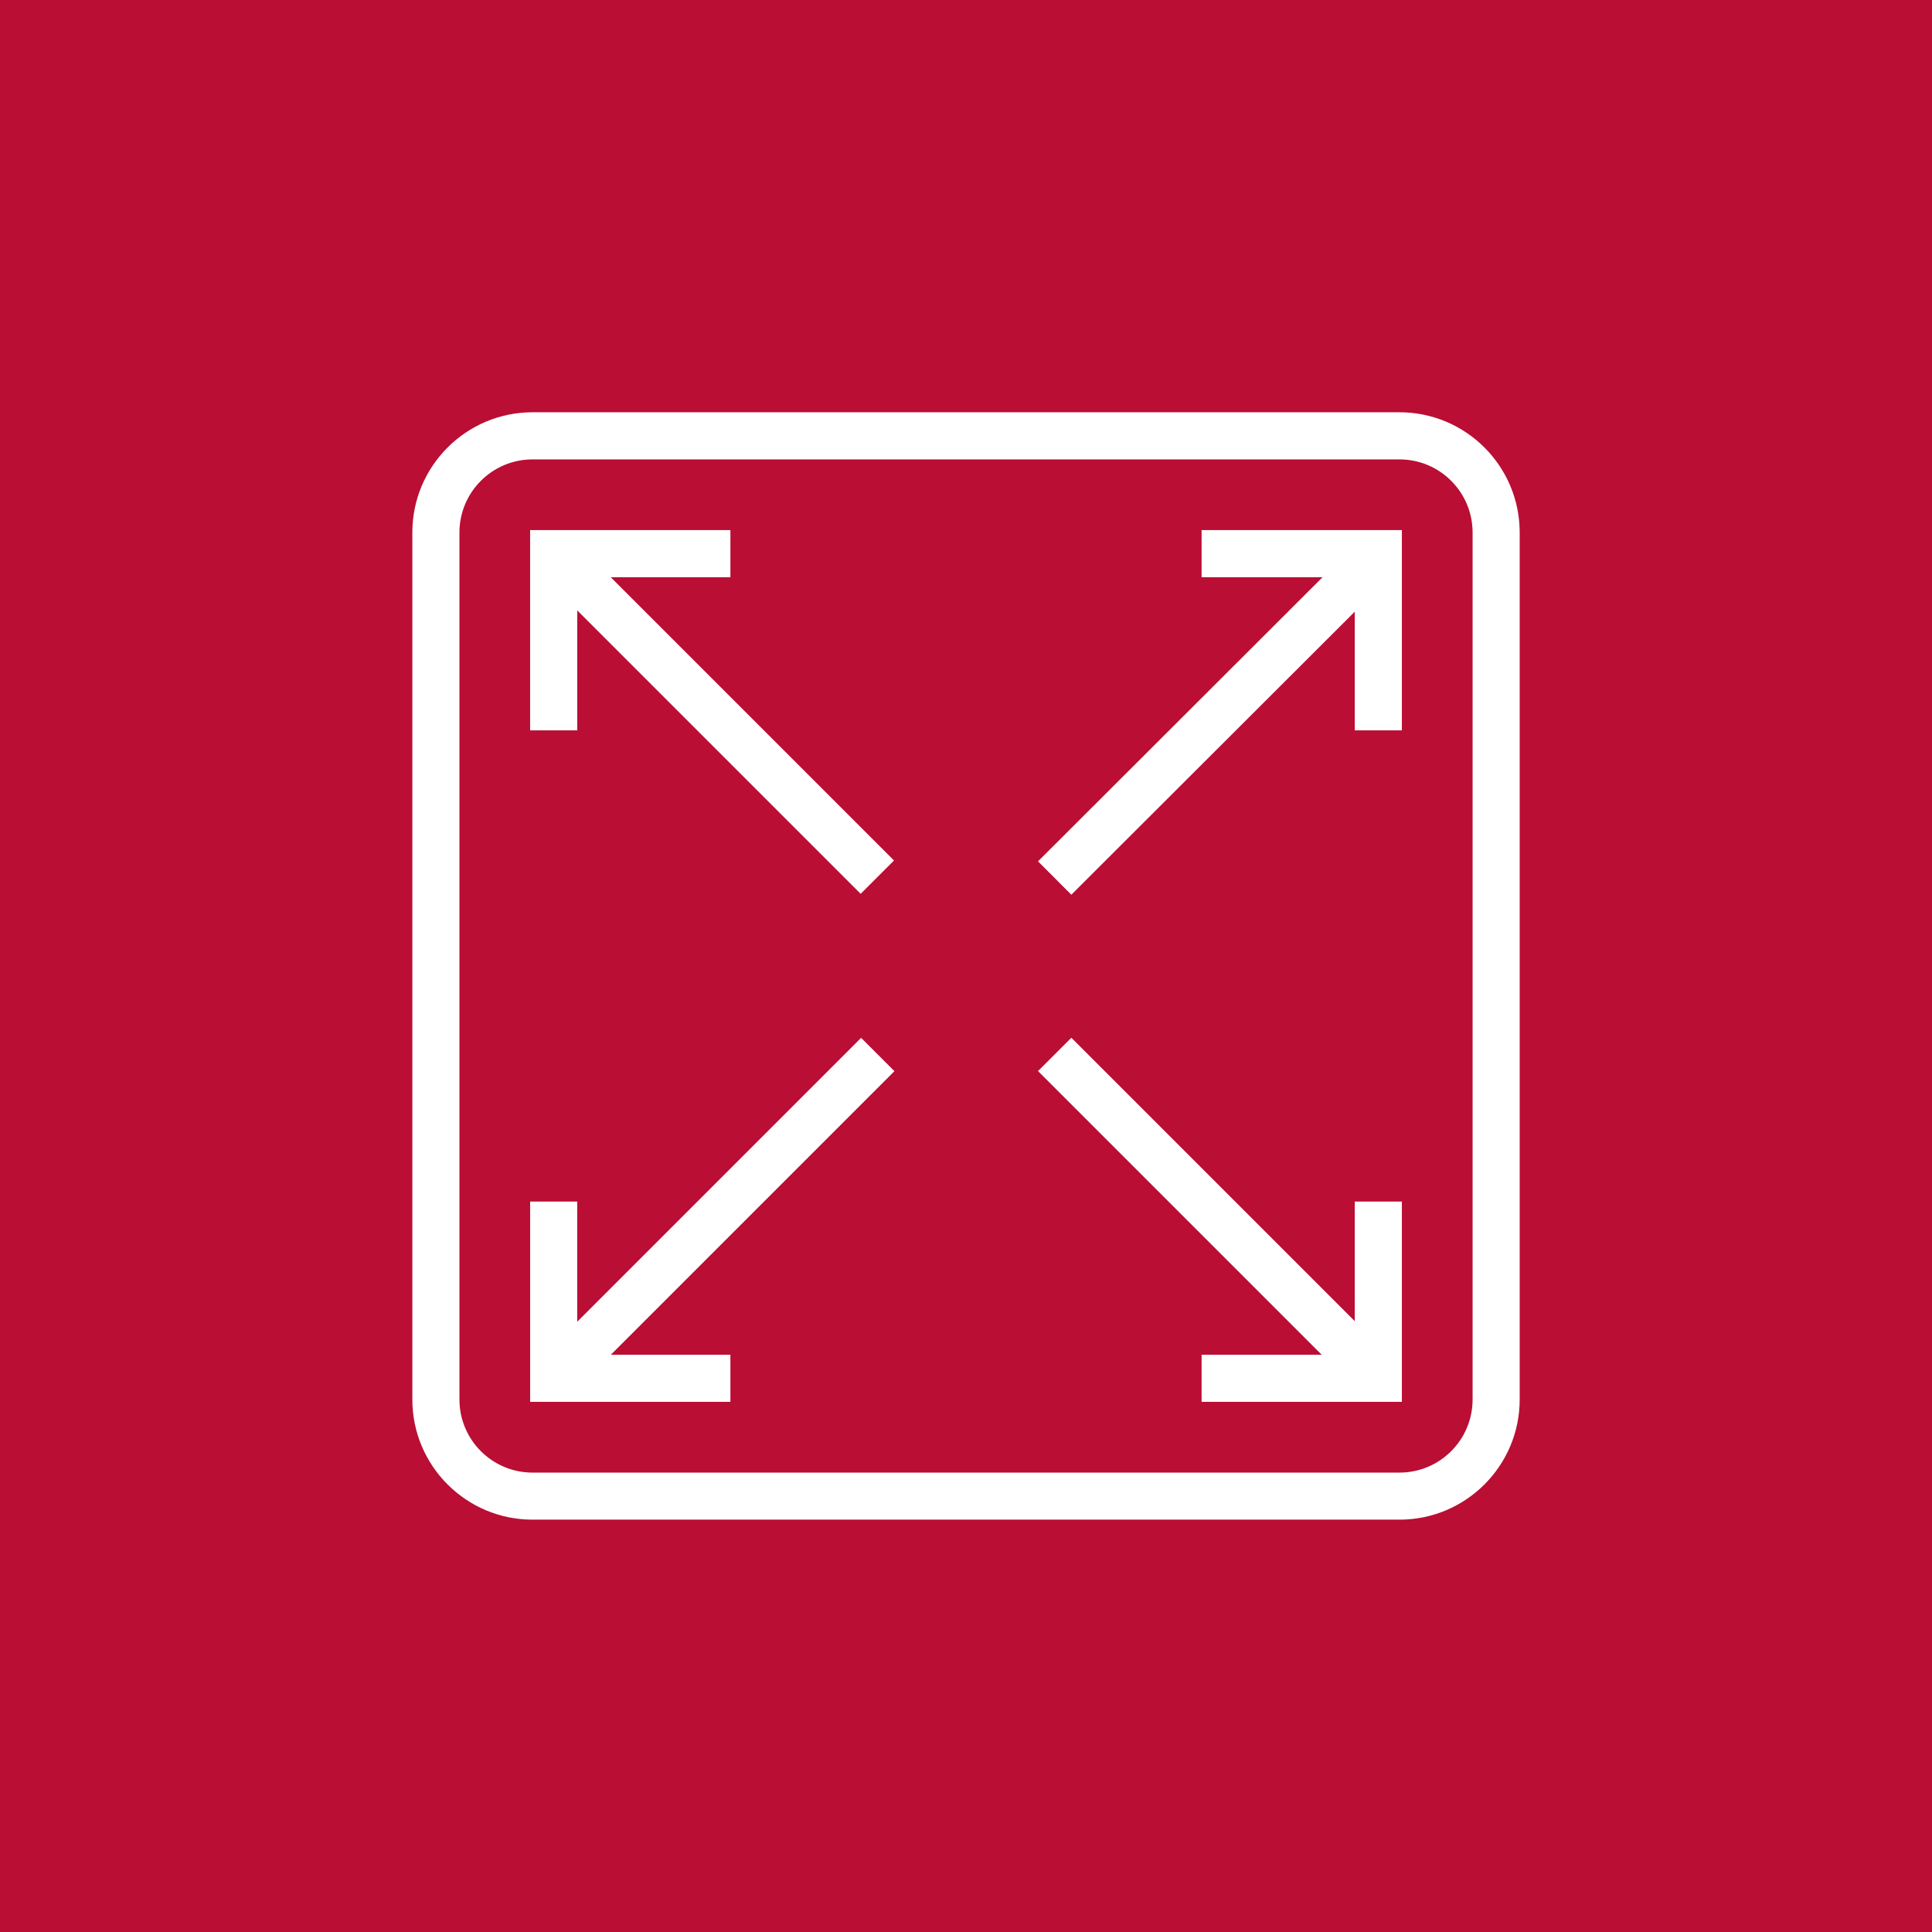 <?xml version="1.0" encoding="utf-8"?>
<!-- Generator: Adobe Illustrator 13.0.0, SVG Export Plug-In . SVG Version: 6.00 Build 14948)  -->
<!DOCTYPE svg PUBLIC "-//W3C//DTD SVG 1.1//EN" "http://www.w3.org/Graphics/SVG/1.1/DTD/svg11.dtd">
<svg version="1.1" id="Layer_1" xmlns="http://www.w3.org/2000/svg" xmlns:xlink="http://www.w3.org/1999/xlink" x="0px" y="0px"
	 width="56.693px" height="56.693px" viewBox="0 0 56.693 56.693" enable-background="new 0 0 56.693 56.693" xml:space="preserve">
<rect x="0" y="0" width="56.693" height="56.693" fill="#333333" stroke="none"/>
<rect x="0.691" y="0.692" fill="#BA0E34" width="55.31" height="55.31"/>
<path fill="#BA0E34" d="M1.382,1.383H55.31v53.928H1.382V1.383z M0,56.693h56.693V0H0V56.693z"/>
<g>
	<defs>
		<rect id="SVGID_1_" width="56.693" height="56.693"/>
	</defs>
	<clipPath id="SVGID_2_">
		<use xlink:href="#SVGID_1_"  overflow="visible"/>
	</clipPath>
	<path clip-path="url(#SVGID_2_)" fill="#FFFFFF" d="M41.068,44.593H15.625c-1.944,0-3.525-1.581-3.525-3.525V15.625
		c0-1.945,1.581-3.527,3.525-3.527h25.444c1.944,0,3.525,1.582,3.525,3.527v25.443C44.594,43.012,43.013,44.593,41.068,44.593
		 M15.625,13.481c-1.182,0-2.143,0.962-2.143,2.144v25.443c0,1.183,0.961,2.144,2.143,2.144h25.444c1.183,0,2.143-0.961,2.143-2.144
		V15.625c0-1.182-0.96-2.144-2.143-2.144H15.625z"/>
	<polygon clip-path="url(#SVGID_2_)" fill="#FFFFFF" points="16.939,21.432 15.556,21.432 15.556,15.555 21.433,15.555 
		21.433,16.938 16.939,16.938 	"/>
	
		<rect x="14.28" y="20.304" transform="matrix(0.707 0.707 -0.707 0.707 20.996 -8.697)" clip-path="url(#SVGID_2_)" fill="#FFFFFF" width="13.432" height="1.383"/>
	
		<rect x="28.981" y="35.004" transform="matrix(0.707 0.707 -0.707 0.707 35.696 -14.786)" clip-path="url(#SVGID_2_)" fill="#FFFFFF" width="13.432" height="1.383"/>
	<polygon clip-path="url(#SVGID_2_)" fill="#FFFFFF" points="41.137,21.432 39.754,21.432 39.754,16.938 35.26,16.938 35.26,15.555 
		41.137,15.555 	"/>
	<polygon clip-path="url(#SVGID_2_)" fill="#FFFFFF" points="21.433,41.136 15.557,41.136 15.557,35.259 16.938,35.259 
		16.938,39.753 21.433,39.753 	"/>
	<polygon clip-path="url(#SVGID_2_)" fill="#FFFFFF" points="41.137,41.136 35.26,41.136 35.26,39.753 39.754,39.753 39.754,35.259 
		41.137,35.259 	"/>
	
		<rect x="35.005" y="14.279" transform="matrix(0.707 0.708 -0.708 0.707 25.331 -19.1)" clip-path="url(#SVGID_2_)" fill="#FFFFFF" width="1.383" height="13.432"/>
	
		<rect x="20.305" y="28.979" transform="matrix(0.707 0.707 -0.707 0.707 31.401 -4.389)" clip-path="url(#SVGID_2_)" fill="#FFFFFF" width="1.383" height="13.433"/>
</g>
</svg>
